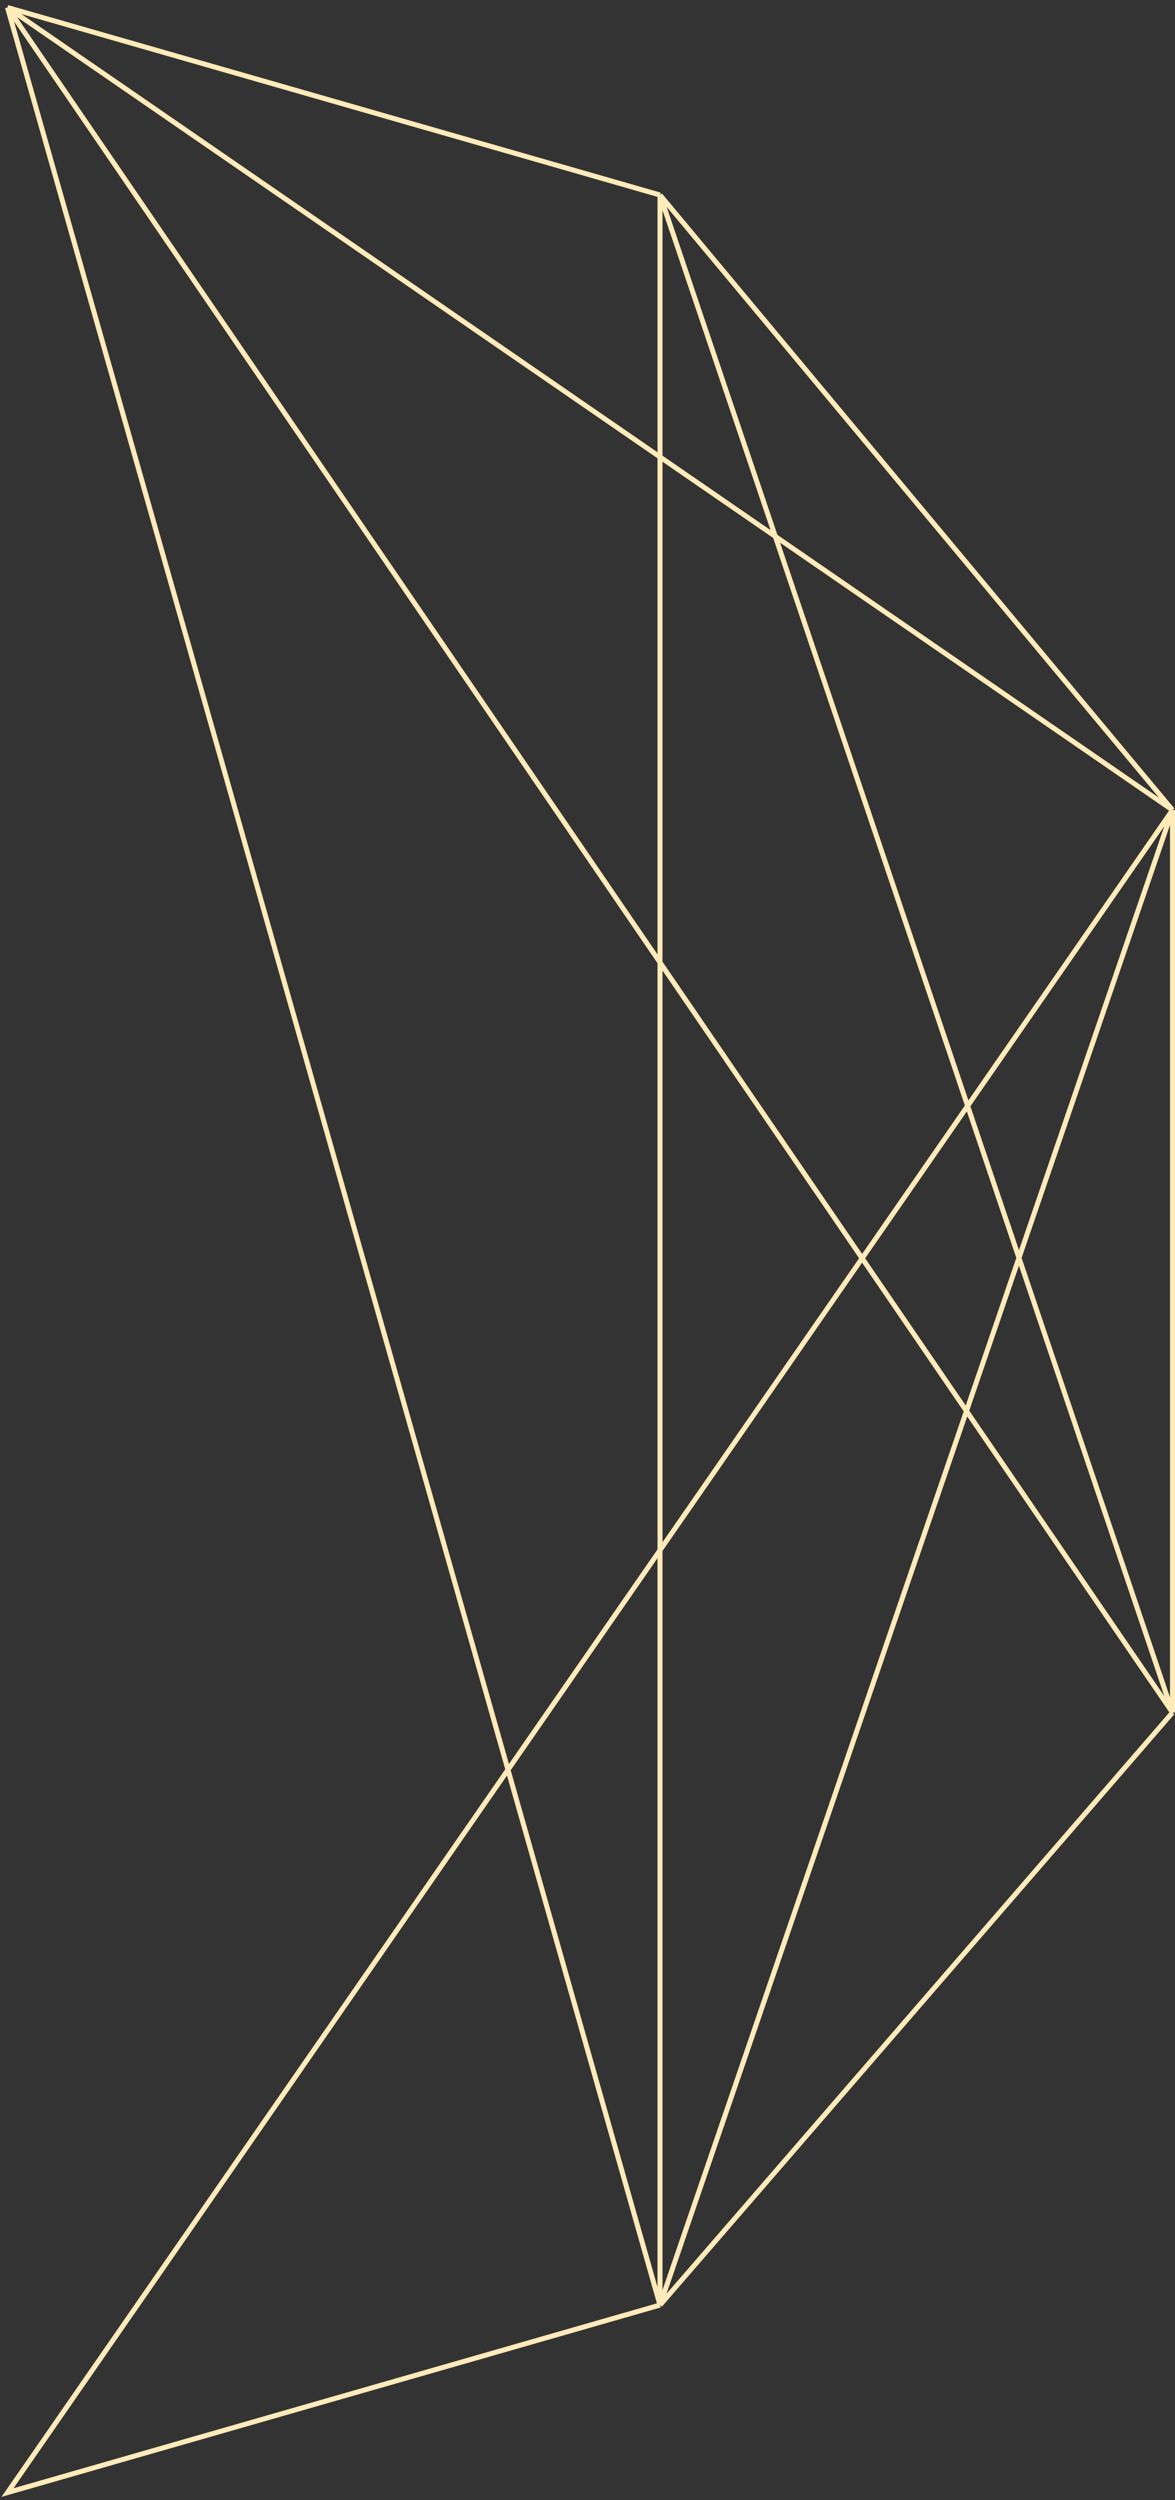 <svg width="235" height="500" viewBox="0 0 235 500" fill="none" xmlns="http://www.w3.org/2000/svg">
<rect x="0" y="0" width="235" height="500" fill="#333333" stroke="none"/>
<path d="M1.5 1.5L132 39M1.5 1.5L132 461M1.5 1.5L234.5 162M1.5 1.5L234.5 342.5M132 39L234.5 162M132 39V461M132 39L234.5 342.5M234.5 162V342.5M234.5 162L1.5 498.5L132 461M234.5 162L132 461M234.5 342.5L132 461" stroke="#FFEAB9"/>
</svg>
